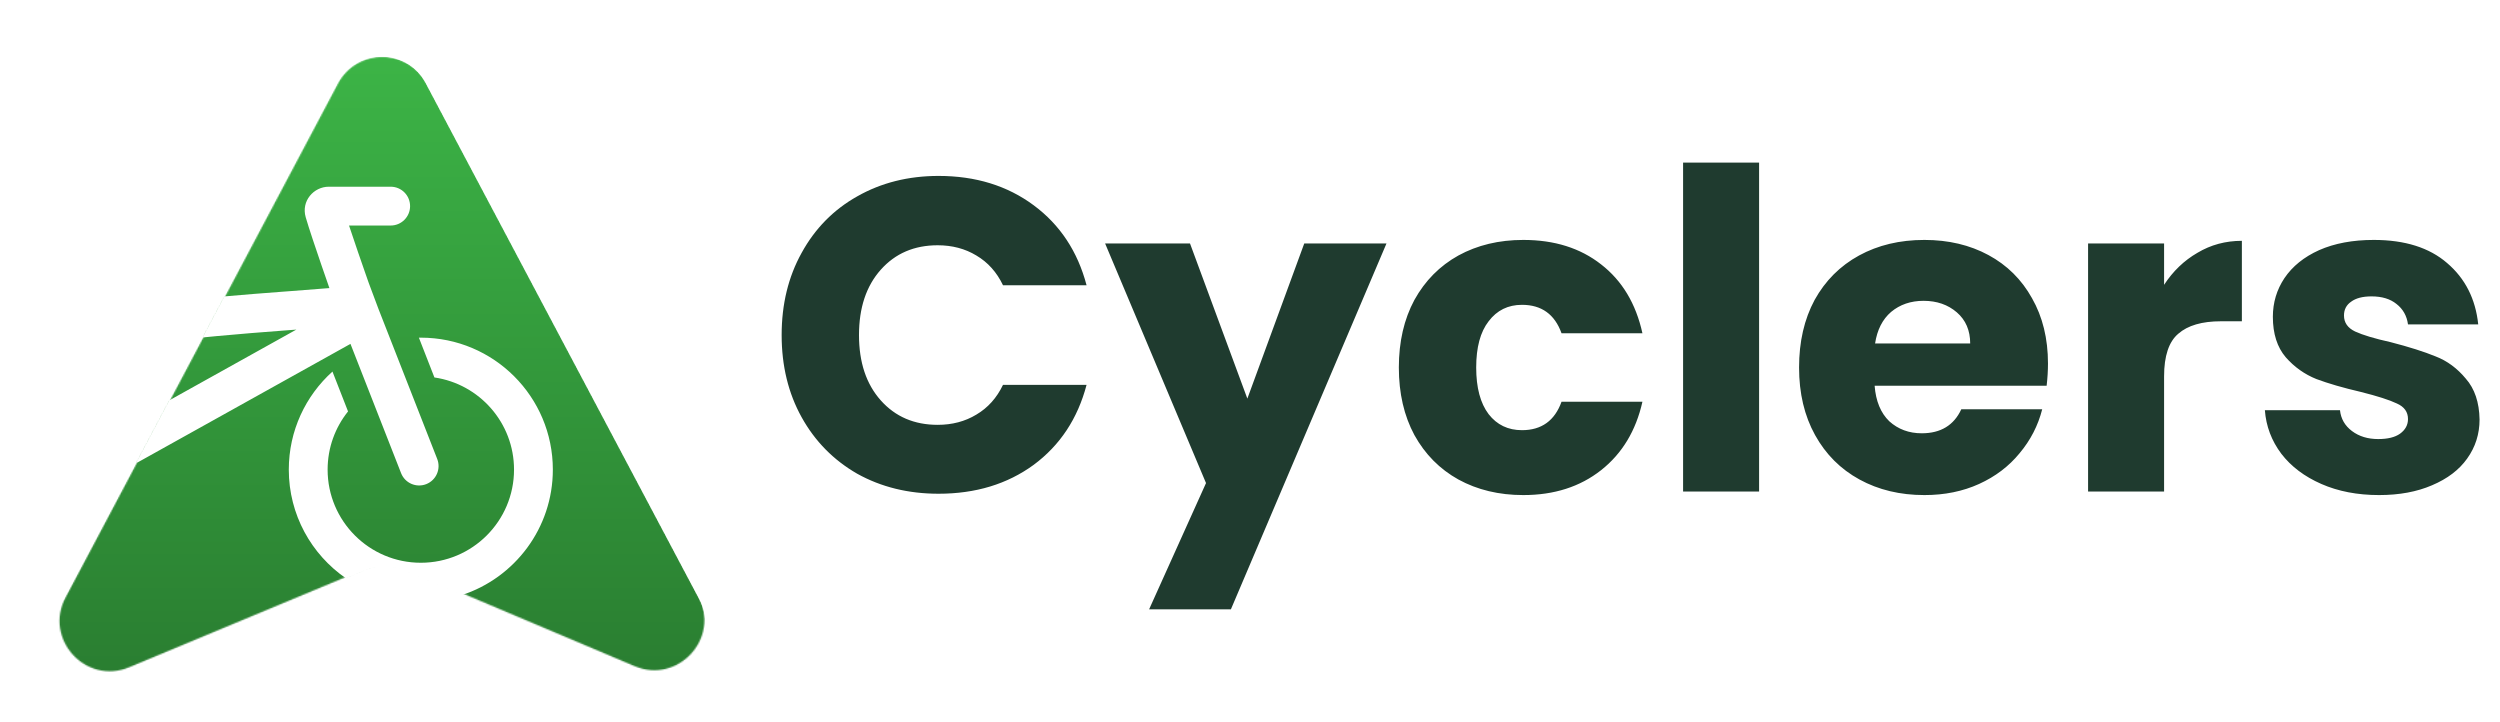 <svg width="1883" height="544" viewBox="0 0 1883 544" fill="none" xmlns="http://www.w3.org/2000/svg">
<path d="M588.739 252.361C588.739 229.149 593.761 208.504 603.805 190.425C613.849 172.123 627.798 157.95 645.654 147.907C663.732 137.64 684.155 132.506 706.92 132.506C734.82 132.506 758.701 139.872 778.566 154.603C798.43 169.333 811.71 189.421 818.406 214.865H755.465C750.778 205.044 744.082 197.567 735.378 192.434C726.896 187.3 717.187 184.734 706.251 184.734C688.619 184.734 674.334 190.872 663.398 203.147C652.461 215.423 646.993 231.828 646.993 252.361C646.993 272.895 652.461 289.3 663.398 301.575C674.334 313.851 688.619 319.989 706.251 319.989C717.187 319.989 726.896 317.422 735.378 312.289C744.082 307.155 750.778 299.678 755.465 289.858H818.406C811.71 315.302 798.43 335.389 778.566 350.12C758.701 364.628 734.82 371.881 706.92 371.881C684.155 371.881 663.732 366.86 645.654 356.816C627.798 346.549 613.849 332.376 603.805 314.297C593.761 296.219 588.739 275.573 588.739 252.361ZM1044.29 183.395L927.118 458.927H865.517L908.37 363.846L832.373 183.395H896.317L939.505 300.236L982.359 183.395H1044.29ZM1053.61 276.801C1053.61 257.383 1057.52 240.42 1065.33 225.913C1073.37 211.405 1084.41 200.246 1098.48 192.434C1112.76 184.622 1129.05 180.716 1147.36 180.716C1170.79 180.716 1190.32 186.854 1205.94 199.13C1221.79 211.405 1232.17 228.703 1237.08 251.022H1176.15C1171.01 236.738 1161.08 229.596 1146.35 229.596C1135.86 229.596 1127.49 233.725 1121.24 241.983C1114.99 250.018 1111.87 261.624 1111.87 276.801C1111.87 291.978 1114.99 303.696 1121.24 311.954C1127.49 319.989 1135.86 324.006 1146.35 324.006C1161.08 324.006 1171.01 316.864 1176.15 302.58H1237.08C1232.17 324.453 1221.79 341.639 1205.94 354.138C1190.1 366.636 1170.57 372.886 1147.36 372.886C1129.05 372.886 1112.76 368.98 1098.48 361.168C1084.41 353.356 1073.37 342.197 1065.33 327.689C1057.52 313.182 1053.61 296.219 1053.61 276.801ZM1324.95 122.463V370.207H1267.7V122.463H1324.95ZM1542.54 273.788C1542.54 279.145 1542.2 284.724 1541.53 290.527H1411.97C1412.86 302.133 1416.55 311.061 1423.02 317.311C1429.71 323.337 1437.86 326.35 1447.46 326.35C1461.74 326.35 1471.67 320.324 1477.25 308.271H1538.19C1535.06 320.547 1529.37 331.595 1521.11 341.416C1513.08 351.236 1502.92 358.936 1490.65 364.516C1478.37 370.096 1464.64 372.886 1449.47 372.886C1431.16 372.886 1414.87 368.98 1400.59 361.168C1386.3 353.356 1375.14 342.197 1367.11 327.689C1359.07 313.182 1355.06 296.219 1355.06 276.801C1355.06 257.383 1358.96 240.42 1366.77 225.913C1374.81 211.405 1385.97 200.246 1400.25 192.434C1414.54 184.622 1430.94 180.716 1449.47 180.716C1467.55 180.716 1483.62 184.511 1497.68 192.099C1511.74 199.688 1522.67 210.513 1530.49 224.574C1538.52 238.635 1542.54 255.04 1542.54 273.788ZM1483.95 258.722C1483.95 248.902 1480.6 241.09 1473.91 235.287C1467.21 229.484 1458.84 226.582 1448.8 226.582C1439.2 226.582 1431.05 229.372 1424.36 234.952C1417.88 240.532 1413.87 248.455 1412.31 258.722H1483.95ZM1629.99 214.53C1636.69 204.263 1645.05 196.228 1655.1 190.425C1665.14 184.399 1676.3 181.386 1688.58 181.386V241.983H1672.84C1658.56 241.983 1647.84 245.108 1640.7 251.357C1633.56 257.383 1629.99 268.096 1629.99 283.497V370.207H1572.74V183.395H1629.99V214.53ZM1791.94 372.886C1775.65 372.886 1761.14 370.096 1748.42 364.516C1735.69 358.936 1725.65 351.348 1718.28 341.75C1710.92 331.93 1706.79 320.993 1705.9 308.941H1762.48C1763.15 315.413 1766.16 320.659 1771.52 324.676C1776.87 328.693 1783.46 330.702 1791.27 330.702C1798.41 330.702 1803.88 329.363 1807.67 326.685C1811.69 323.783 1813.7 320.101 1813.7 315.637C1813.7 310.28 1810.91 306.374 1805.33 303.919C1799.75 301.241 1790.71 298.339 1778.21 295.214C1764.82 292.09 1753.66 288.853 1744.73 285.506C1735.81 281.934 1728.11 276.466 1721.63 269.101C1715.16 261.512 1711.92 251.357 1711.92 238.635C1711.92 227.922 1714.83 218.213 1720.63 209.508C1726.65 200.58 1735.36 193.55 1746.74 188.416C1758.35 183.283 1772.07 180.716 1787.92 180.716C1811.36 180.716 1829.77 186.519 1843.16 198.125C1856.78 209.731 1864.59 225.132 1866.6 244.326H1813.7C1812.81 237.854 1809.91 232.72 1805 228.926C1800.31 225.132 1794.06 223.235 1786.25 223.235C1779.55 223.235 1774.42 224.574 1770.85 227.252C1767.28 229.707 1765.49 233.167 1765.49 237.631C1765.49 242.987 1768.28 247.005 1773.86 249.683C1779.66 252.361 1788.59 255.04 1800.64 257.718C1814.48 261.289 1825.75 264.86 1834.46 268.431C1843.16 271.779 1850.75 277.359 1857.22 285.171C1863.92 292.759 1867.38 303.026 1867.6 315.971C1867.6 326.908 1864.48 336.728 1858.23 345.433C1852.2 353.914 1843.38 360.61 1831.78 365.52C1820.4 370.431 1807.12 372.886 1791.94 372.886Z" fill="#1F3B2F"/>
<mask id="mask0_2205_11520" style="mask-type:alpha" maskUnits="userSpaceOnUse" x="44" y="42" width="487" height="464">
<path d="M526.052 449.144L321.357 63.039C307.143 36.228 268.73 36.228 254.516 63.039L49.414 449.913C32.788 481.274 64.616 516.2 97.382 502.549L275.383 428.389C284.756 424.484 295.306 424.511 304.659 428.465L477.903 501.703C510.687 515.563 542.724 480.592 526.052 449.144Z" fill="url(#paint0_linear_2205_11520)"/>
</mask>
<g mask="url(#mask0_2205_11520)">
<path fill-rule="evenodd" clip-rule="evenodd" d="M526.621 451.221L320.653 62.708C306.513 36.037 268.303 36.037 254.163 62.708L169.051 223.252C166.071 223.518 163.091 223.792 160.119 224.072C125.756 227.32 90.34 231.757 70.701 238.753C63.095 241.463 59.126 249.825 61.836 257.431C64.545 265.037 72.908 269.007 80.514 266.297C94.547 261.298 121.603 257.355 152.652 254.185L127.557 301.521L90.808 321.989C83.754 325.918 81.221 334.821 85.149 341.875C88.635 348.134 96.037 350.834 102.589 348.619L47.789 451.986C31.251 483.182 62.912 517.924 95.505 504.345L260.559 435.578C276.586 446.63 296.018 453.101 316.963 453.101C327.764 453.101 338.163 451.38 347.9 448.197L478.725 503.504C511.337 517.291 543.205 482.504 526.621 451.221ZM347.9 448.197L304.06 429.664C294.756 425.73 284.261 425.703 274.937 429.588L260.559 435.578C234.561 417.65 217.522 387.67 217.522 353.712C217.522 324.401 230.217 298.054 250.411 279.862L262.146 309.885C252.518 321.894 246.761 337.134 246.761 353.712C246.761 392.441 278.177 423.862 316.963 423.862C355.748 423.862 387.164 392.441 387.164 353.712C387.164 318.457 361.13 289.257 327.202 284.303L315.509 254.334C315.993 254.327 316.477 254.323 316.963 254.323C371.882 254.323 416.403 298.821 416.403 353.712C416.403 397.808 387.672 435.196 347.9 448.197ZM102.589 348.619C103.421 348.337 104.24 347.977 105.035 347.534L263.969 259.014L302.091 356.369C305.035 363.887 313.516 367.596 321.035 364.652C328.553 361.708 332.261 353.226 329.317 345.708L285.132 232.868L282.524 225.904L277.792 213.267L277.79 213.261L277.665 212.909L277.49 212.41L277.179 211.526C276.756 210.326 276.147 208.593 275.402 206.462C273.911 202.2 271.876 196.357 269.702 190.031C267.397 183.324 264.979 176.2 262.89 169.868H263.747H266.744H268.292H269.078H269.276H269.375H269.474H269.573H269.673H269.772H269.872H269.972H270.072H270.171H270.272H270.372H270.472H270.572H270.673H270.774H270.874H270.975H271.076H271.177H271.278H271.38H271.481H271.582H271.684H271.786H271.888H271.99H272.092H272.194H272.296H272.398H272.501H272.603H272.706H272.809H272.912H273.014H273.118H273.221H273.324H273.427H273.531H273.634H273.738H273.842H273.946H274.05H274.154H274.258H274.362H274.466H274.571H274.675H274.78H274.885H274.989H275.094H275.199H275.304H275.41H275.515H275.62H275.726H275.831H275.937H276.042H276.148H276.254H276.36H276.466H276.572H276.679H276.785H276.891H276.998H277.104H277.211H277.318H277.425H277.532H277.639H277.746H277.853H277.96H278.067H278.175H278.282H278.39H278.497H278.605H278.713H278.821H278.929H279.037H279.145H279.253H279.361H279.47H279.578H279.687H279.795H279.904H280.012H280.121H280.23H280.339H280.448H280.557H280.666H280.775H280.885H280.994H281.103H281.213H281.322H281.432H281.542H281.651H281.761H281.871H281.981H282.091H282.201H282.311H282.421H282.532H282.642H282.752H282.863H282.973H283.084H283.195H283.305H283.416H283.527H283.638H283.749H283.86H283.971H284.082H284.193H284.304H284.415H284.527H284.638H284.749H284.861H284.972H285.084H285.196H285.307H285.419H285.531H285.643H285.755H285.867H285.979H286.091H286.203H286.315H286.427H286.539H286.652H286.764H286.876H286.989H287.101H287.214H287.326H287.439H287.551H287.664H287.777H287.89H288.002H288.115H288.228H288.341H288.454H288.567H288.68H288.793H288.906H289.02H289.133H289.246H289.359H289.473H289.586H289.699H289.813H289.926H290.04H290.153H290.267H290.38H290.494H290.608H290.721H290.835H290.949H291.063H291.176H291.29H291.404H291.518H291.632H291.746H291.86H291.974H292.088H292.202H292.316H292.43H292.544H292.658H292.772H292.887H293.001H293.115H293.229H293.344H293.458H293.572H293.687H293.801H293.915H294.03H294.144H294.259C302.333 169.868 308.878 163.323 308.878 155.249C308.878 147.174 302.333 140.629 294.259 140.629H294.144H294.03H293.915H293.801H293.687H293.572H293.458H293.344H293.229H293.115H293.001H292.887H292.772H292.658H292.544H292.43H292.316H292.202H292.088H291.974H291.86H291.746H291.632H291.518H291.404H291.29H291.176H291.063H290.949H290.835H290.721H290.608H290.494H290.38H290.267H290.153H290.04H289.926H289.813H289.699H289.586H289.473H289.359H289.246H289.133H289.02H288.906H288.793H288.68H288.567H288.454H288.341H288.228H288.115H288.002H287.89H287.777H287.664H287.551H287.439H287.326H287.214H287.101H286.989H286.876H286.764H286.652H286.539H286.427H286.315H286.203H286.091H285.979H285.867H285.755H285.643H285.531H285.419H285.307H285.196H285.084H284.972H284.861H284.749H284.638H284.527H284.415H284.304H284.193H284.082H283.971H283.86H283.749H283.638H283.527H283.416H283.305H283.195H283.084H282.973H282.863H282.752H282.642H282.532H282.421H282.311H282.201H282.091H281.981H281.871H281.761H281.651H281.542H281.432H281.322H281.213H281.103H280.994H280.885H280.775H280.666H280.557H280.448H280.339H280.23H280.121H280.012H279.904H279.795H279.687H279.578H279.47H279.361H279.253H279.145H279.037H278.929H278.821H278.713H278.605H278.497H278.39H278.282H278.175H278.067H277.96H277.853H277.746H277.639H277.532H277.425H277.318H277.211H277.104H276.998H276.891H276.785H276.679H276.572H276.466H276.36H276.254H276.148H276.042H275.937H275.831H275.726H275.62H275.515H275.41H275.304H275.199H275.094H274.989H274.885H274.78H274.675H274.571H274.466H274.362H274.258H274.154H274.05H273.946H273.842H273.738H273.634H273.531H273.427H273.324H273.221H273.118H273.014H272.912H272.809H272.706H272.603H272.501H272.398H272.296H272.194H272.092H271.99H271.888H271.786H271.684H271.582H271.481H271.38H271.278H271.177H271.076H270.975H270.874H270.774H270.673H270.572H270.472H270.372H270.272H270.171H270.072H269.972H269.872H269.772H269.673H269.573H269.474H269.375H269.276H269.078H268.292H266.744H263.747H262.302H261.594H260.896H258.205H255.688H253.359H253.22H253.082H253.013H252.945H252.808H252.27H251.233H247.646C236.313 140.629 226.711 151.368 230.257 163.617C232.644 171.864 237.707 186.897 242.05 199.534C244.247 205.925 246.3 211.821 247.803 216.118L248.106 216.985C239.849 217.679 230.24 218.402 219.743 219.192C217.14 219.388 214.484 219.588 211.779 219.793C198.274 220.815 183.669 221.947 169.051 223.252L152.652 254.185C156.015 253.842 159.425 253.508 162.87 253.182C180.129 251.551 197.749 250.177 213.985 248.949C216.65 248.747 219.281 248.549 221.868 248.354L223.196 248.255L127.557 301.521L102.589 348.619Z" fill="url(#paint1_linear_2205_11520)"/>
</g>
<defs>
<linearGradient id="paint0_linear_2205_11520" x1="287.937" y1="0" x2="287.937" y2="543.12" gradientUnits="userSpaceOnUse">
<stop stop-color="#3CB446"/>
<stop offset="1" stop-color="#2A7E31"/>
</linearGradient>
<linearGradient id="paint1_linear_2205_11520" x1="287.206" y1="42.705" x2="287.206" y2="507.37" gradientUnits="userSpaceOnUse">
<stop stop-color="#3CB446"/>
<stop offset="1" stop-color="#2A7E31"/>
</linearGradient>
</defs>
</svg>
